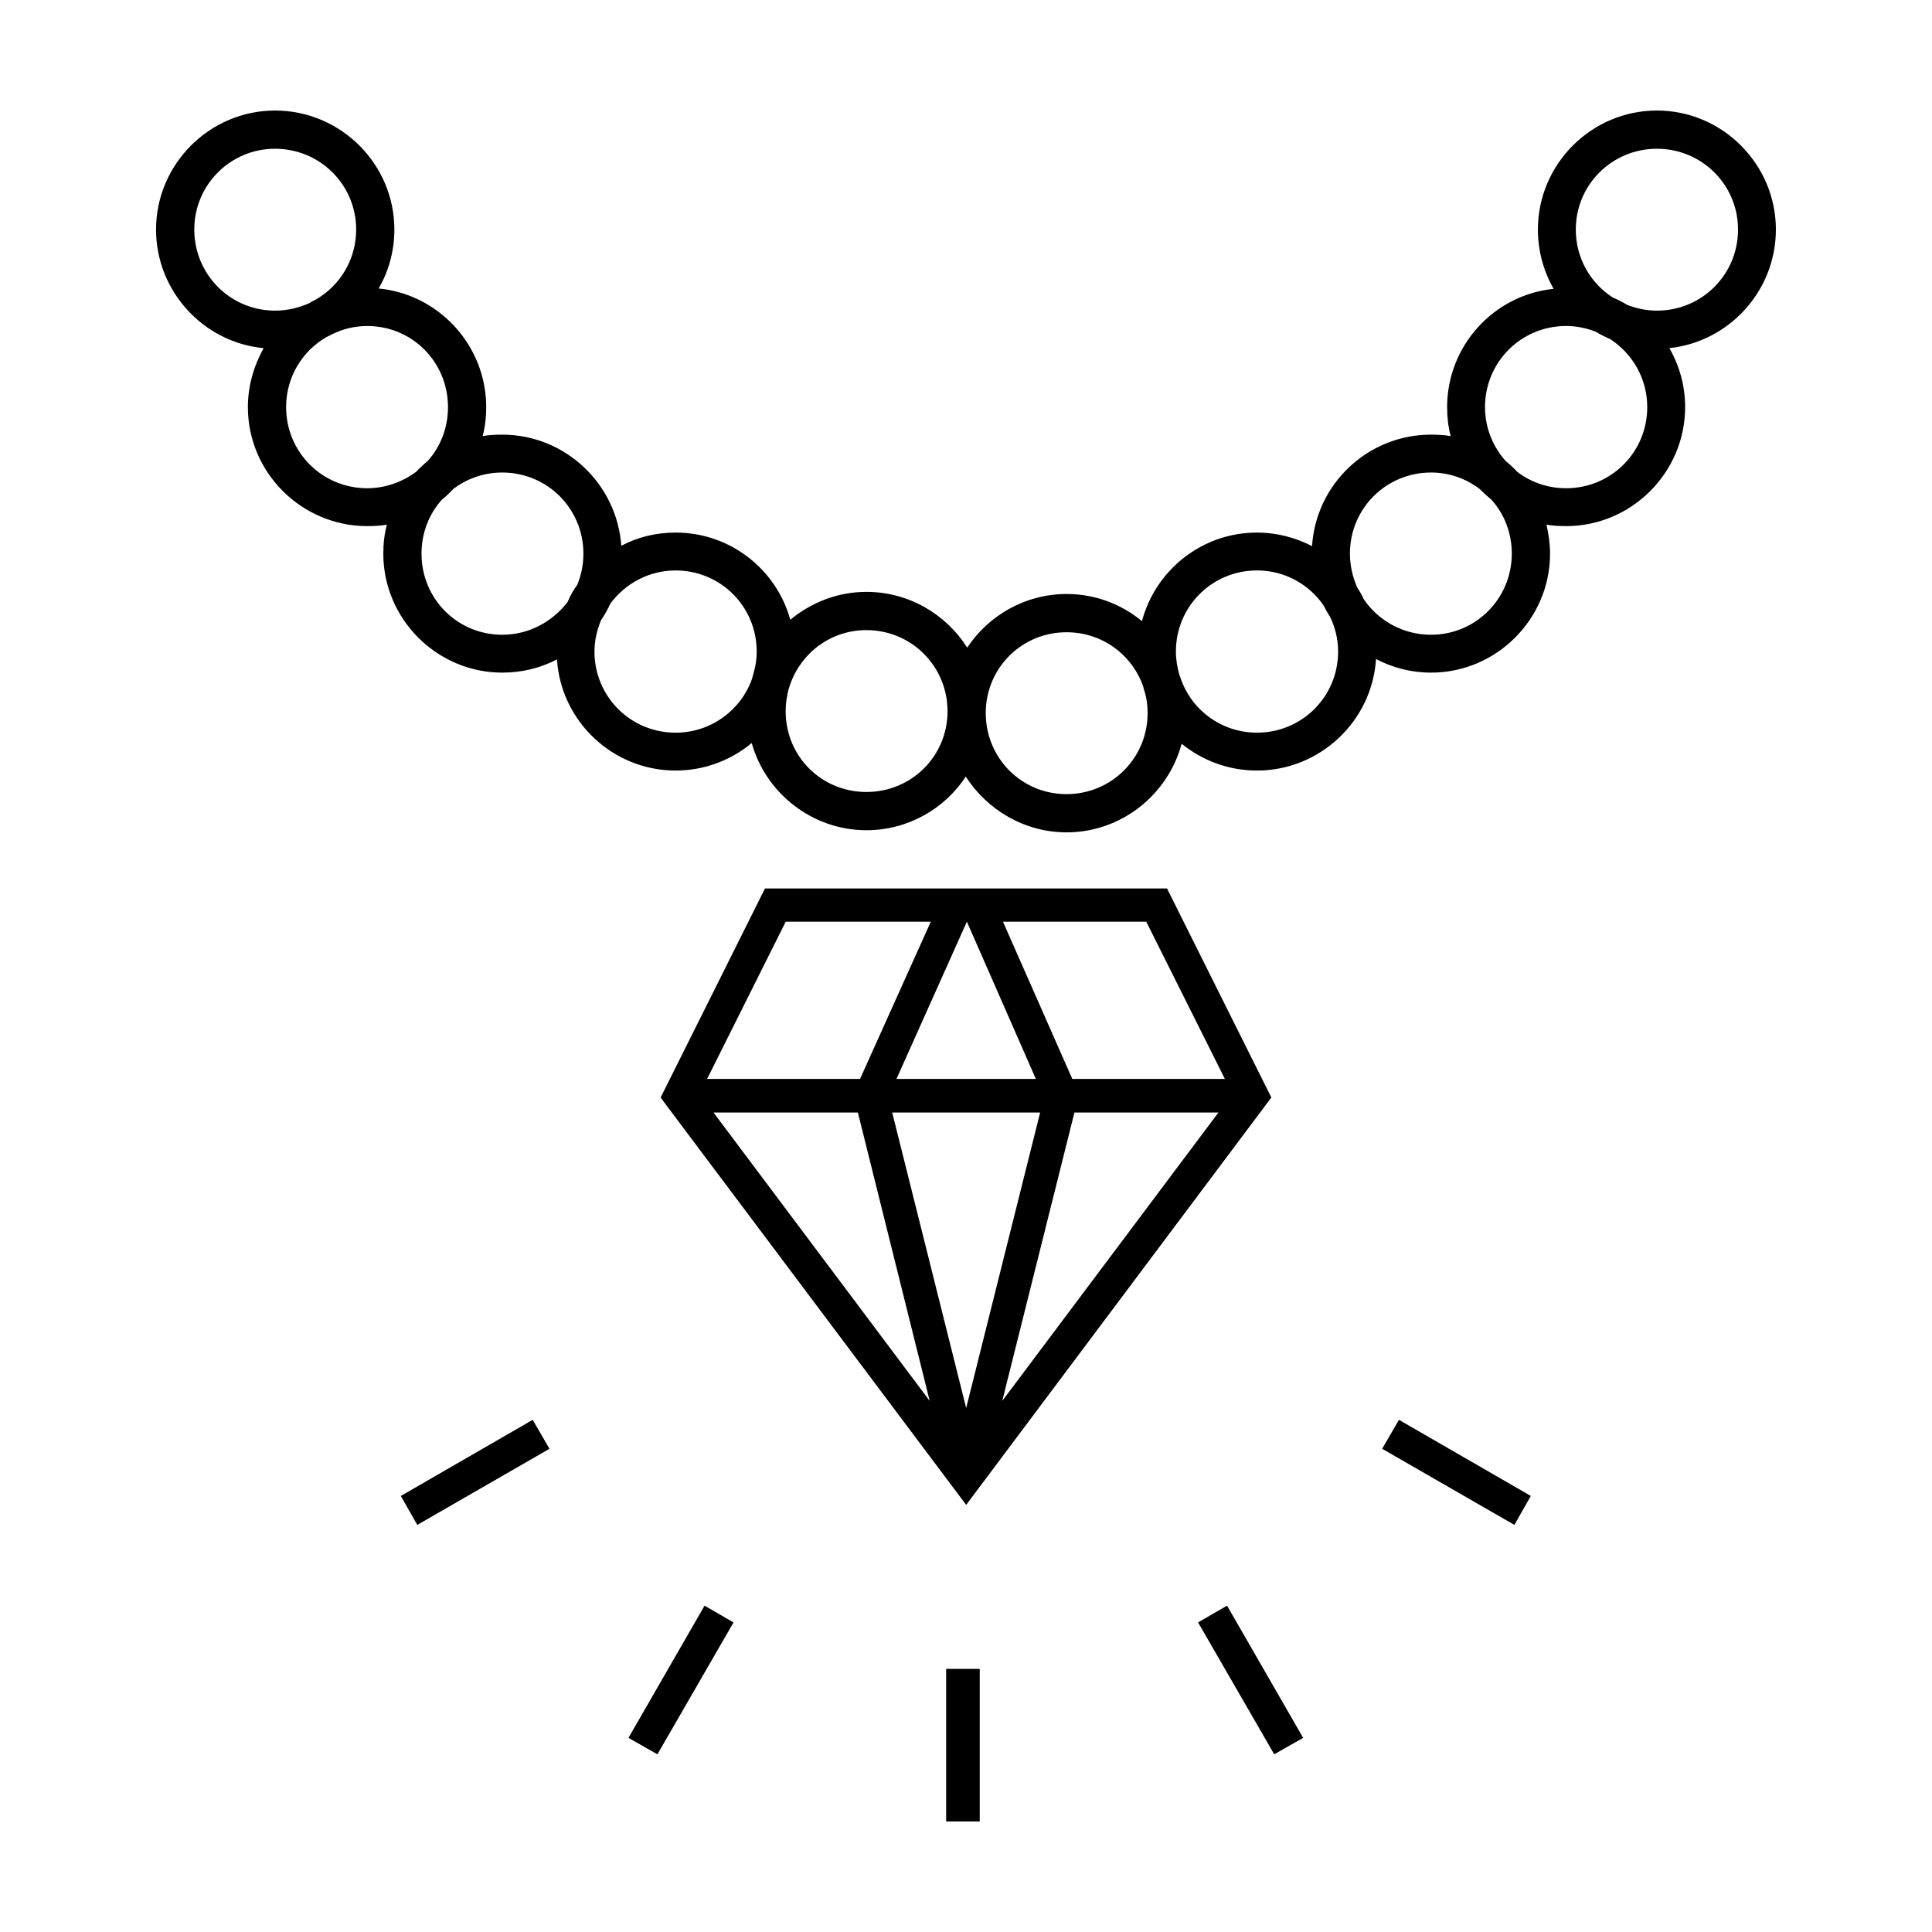 <?xml version="1.0" encoding="UTF-8"?>
<!-- Uploaded to: SVG Repo, www.svgrepo.com, Generator: SVG Repo Mixer Tools -->
<svg fill="#000000" width="800px" height="800px" version="1.1" viewBox="144 144 512 512" xmlns="http://www.w3.org/2000/svg">
 <g>
  <path d="m346.73 379.45-27.652 55.398 1.609 2.18 79.359 105.78 80.875-107.96-27.652-55.398zm5.492 8.809h38.449l-18.75 41.668h-40.531zm57.578 0h37.973l20.836 41.668h-40.438zm-9.566 0 18.277 41.668h-36.934zm-67.145 50.57h38.258l19.035 76.426zm47.352 0h39.207l-19.602 78.32zm48.297 0h38.164l-57.293 76.426z" fill-rule="evenodd"/>
  <path d="m216.89 173.29c-17.332 0-31.535 14.207-31.535 31.535 0 16.383 12.594 29.926 28.504 31.441-2.559 4.641-4.168 9.945-4.168 15.625 0 17.332 14.207 31.535 31.629 31.535 1.801 0 3.504-0.094 5.207-0.379-0.664 2.461-0.945 5.019-0.945 7.672 0 17.328 14.207 31.535 31.535 31.535 5.207 0 10.133-1.23 14.488-3.504 1.043 16.383 14.773 29.453 31.441 29.453 7.672 0 14.68-2.746 20.172-7.293 3.695 13.258 16.004 23.109 30.398 23.109 10.984 0 20.738-5.684 26.328-14.207 5.684 8.809 15.531 14.773 26.707 14.773 14.582 0 26.895-10.039 30.492-23.484 5.492 4.449 12.406 7.102 19.98 7.102 16.668 0 30.492-13.07 31.535-29.547 4.356 2.273 9.281 3.598 14.586 3.598 17.332 0 31.535-14.207 31.535-31.535 0-2.652-0.379-5.207-0.945-7.672 1.703 0.285 3.41 0.379 5.207 0.379 17.332 0 31.535-14.207 31.535-31.535 0-5.684-1.516-10.984-4.168-15.625 15.816-1.703 28.219-15.152 28.219-31.441 0-17.332-14.203-31.535-31.535-31.535-17.332 0-31.535 14.207-31.535 31.535 0 5.684 1.516 11.082 4.168 15.719-15.816 1.609-28.223 15.059-28.223 31.348 0 2.652 0.285 5.207 0.945 7.672-1.703-0.281-3.504-0.379-5.207-0.379-16.762 0-30.492 13.07-31.535 29.547-4.356-2.273-9.375-3.598-14.586-3.598-14.586 0-26.895 9.945-30.492 23.484-5.492-4.547-12.406-7.199-19.98-7.199-10.984 0-20.645 5.684-26.328 14.207-5.586-8.809-15.438-14.773-26.707-14.773-7.672 0-14.68 2.84-20.172 7.387-3.695-13.352-15.91-23.105-30.398-23.105-5.207 0-10.133 1.23-14.395 3.504-1.137-16.383-14.867-29.453-31.535-29.453-1.801 0-3.504 0.094-5.207 0.379 0.664-2.461 0.945-5.019 0.945-7.672 0-16.383-12.594-29.926-28.504-31.441 2.652-4.547 4.168-9.941 4.168-15.625 0-17.332-14.207-31.535-31.629-31.535zm0 10.133c11.934 0 21.496 9.566 21.496 21.402 0 7.953-4.262 14.867-10.703 18.562-0.566 0.281-1.137 0.566-1.703 0.945-2.746 1.23-5.777 1.988-9.09 1.988-11.836 0-21.402-9.566-21.402-21.496 0-11.836 9.566-21.402 21.402-21.402zm366.21 0c11.934 0 21.496 9.566 21.496 21.402 0 11.934-9.566 21.496-21.496 21.496-2.746 0-5.398-0.566-7.859-1.516-1.23-0.758-2.559-1.422-3.883-1.988-5.871-3.789-9.754-10.418-9.754-17.992 0-11.836 9.566-21.402 21.496-21.402zm-341.78 46.973c11.934 0 21.402 9.566 21.402 21.496 0 5.492-1.988 10.512-5.398 14.301-1.043 0.852-2.082 1.801-3.031 2.84-3.598 2.652-8.145 4.356-12.973 4.356-11.934 0-21.496-9.566-21.496-21.496 0-7.953 4.262-14.867 10.703-18.562 0.566-0.281 1.137-0.566 1.703-0.852 2.746-1.324 5.777-2.082 9.09-2.082zm317.72 0c2.746 0 5.398 0.566 7.859 1.516 1.23 0.758 2.559 1.422 3.883 1.988 5.871 3.883 9.754 10.418 9.754 17.992 0 11.934-9.566 21.496-21.496 21.496-4.926 0-9.375-1.609-12.973-4.356-0.945-1.043-1.988-1.988-3.125-2.938-3.316-3.789-5.398-8.711-5.398-14.207 0-11.934 9.566-21.496 21.496-21.496zm-281.93 38.828c11.934 0 21.496 9.566 21.496 21.496 0 2.938-0.566 5.684-1.609 8.238-1.043 1.422-1.895 2.934-2.559 4.547-3.977 5.207-10.227 8.711-17.332 8.711-11.934 0-21.402-9.566-21.402-21.496 0-5.492 1.988-10.512 5.398-14.301 1.043-0.852 2.082-1.801 3.031-2.84 3.598-2.746 8.145-4.356 12.973-4.356zm246.13 0c4.828 0 9.281 1.609 12.879 4.356 1.043 1.043 2.082 1.988 3.125 2.84 3.41 3.789 5.398 8.809 5.398 14.301 0 11.934-9.566 21.496-21.402 21.496-7.387 0-13.922-3.695-17.805-9.375-0.473-1.043-1.043-2.082-1.703-3.031-1.23-2.746-1.988-5.871-1.988-9.09 0-11.934 9.566-21.496 21.496-21.496zm-200.2 25.949c11.934 0 21.496 9.566 21.496 21.496 0 1.988-0.285 3.883-0.852 5.777-0.094 0.473-0.285 0.945-0.379 1.422-2.938 8.332-10.891 14.301-20.266 14.301-11.934 0-21.496-9.566-21.496-21.496 0-2.938 0.664-5.684 1.703-8.238 0.945-1.422 1.801-2.938 2.559-4.547 3.883-5.207 10.133-8.711 17.234-8.711zm154.08 0c7.387 0 13.828 3.695 17.711 9.375 0.473 1.043 1.137 2.082 1.703 3.031 1.324 2.746 2.082 5.871 2.082 9.09 0 11.934-9.566 21.496-21.496 21.496-9.469 0-17.426-6.062-20.266-14.488-0.094-0.281-0.188-0.566-0.285-0.758-0.566-1.988-0.945-4.074-0.945-6.25 0-11.934 9.566-21.496 21.496-21.496zm-103.51 15.816c11.934 0 21.496 9.566 21.496 21.496 0 11.934-9.566 21.402-21.496 21.402-11.934 0-21.402-9.469-21.402-21.402 0-1.988 0.285-3.883 0.758-5.777 0.188-0.473 0.285-0.945 0.473-1.422 2.938-8.332 10.797-14.301 20.172-14.301zm53.031 0.566c9.469 0 17.426 5.965 20.359 14.488 0 0.188 0.094 0.473 0.188 0.758 0.664 1.988 0.945 4.074 0.945 6.156 0 11.934-9.562 21.496-21.496 21.496s-21.402-9.566-21.402-21.496c0-11.84 9.469-21.402 21.402-21.402z"/>
  <path d="m318.22 608.91 20.172-34.945-7.672-4.449-20.172 35.039z"/>
  <path d="m403.64 626.71v-40.438h-8.902v40.438z"/>
  <path d="m489.35 604.55-20.172-35.039-7.672 4.449 20.172 34.945z"/>
  <path d="m285.17 520.27-34.945 20.172 4.356 7.672 35.039-20.172z"/>
  <path d="m549.68 540.44-34.945-20.172-4.449 7.672 35.039 20.172z"/>
 </g>
</svg>